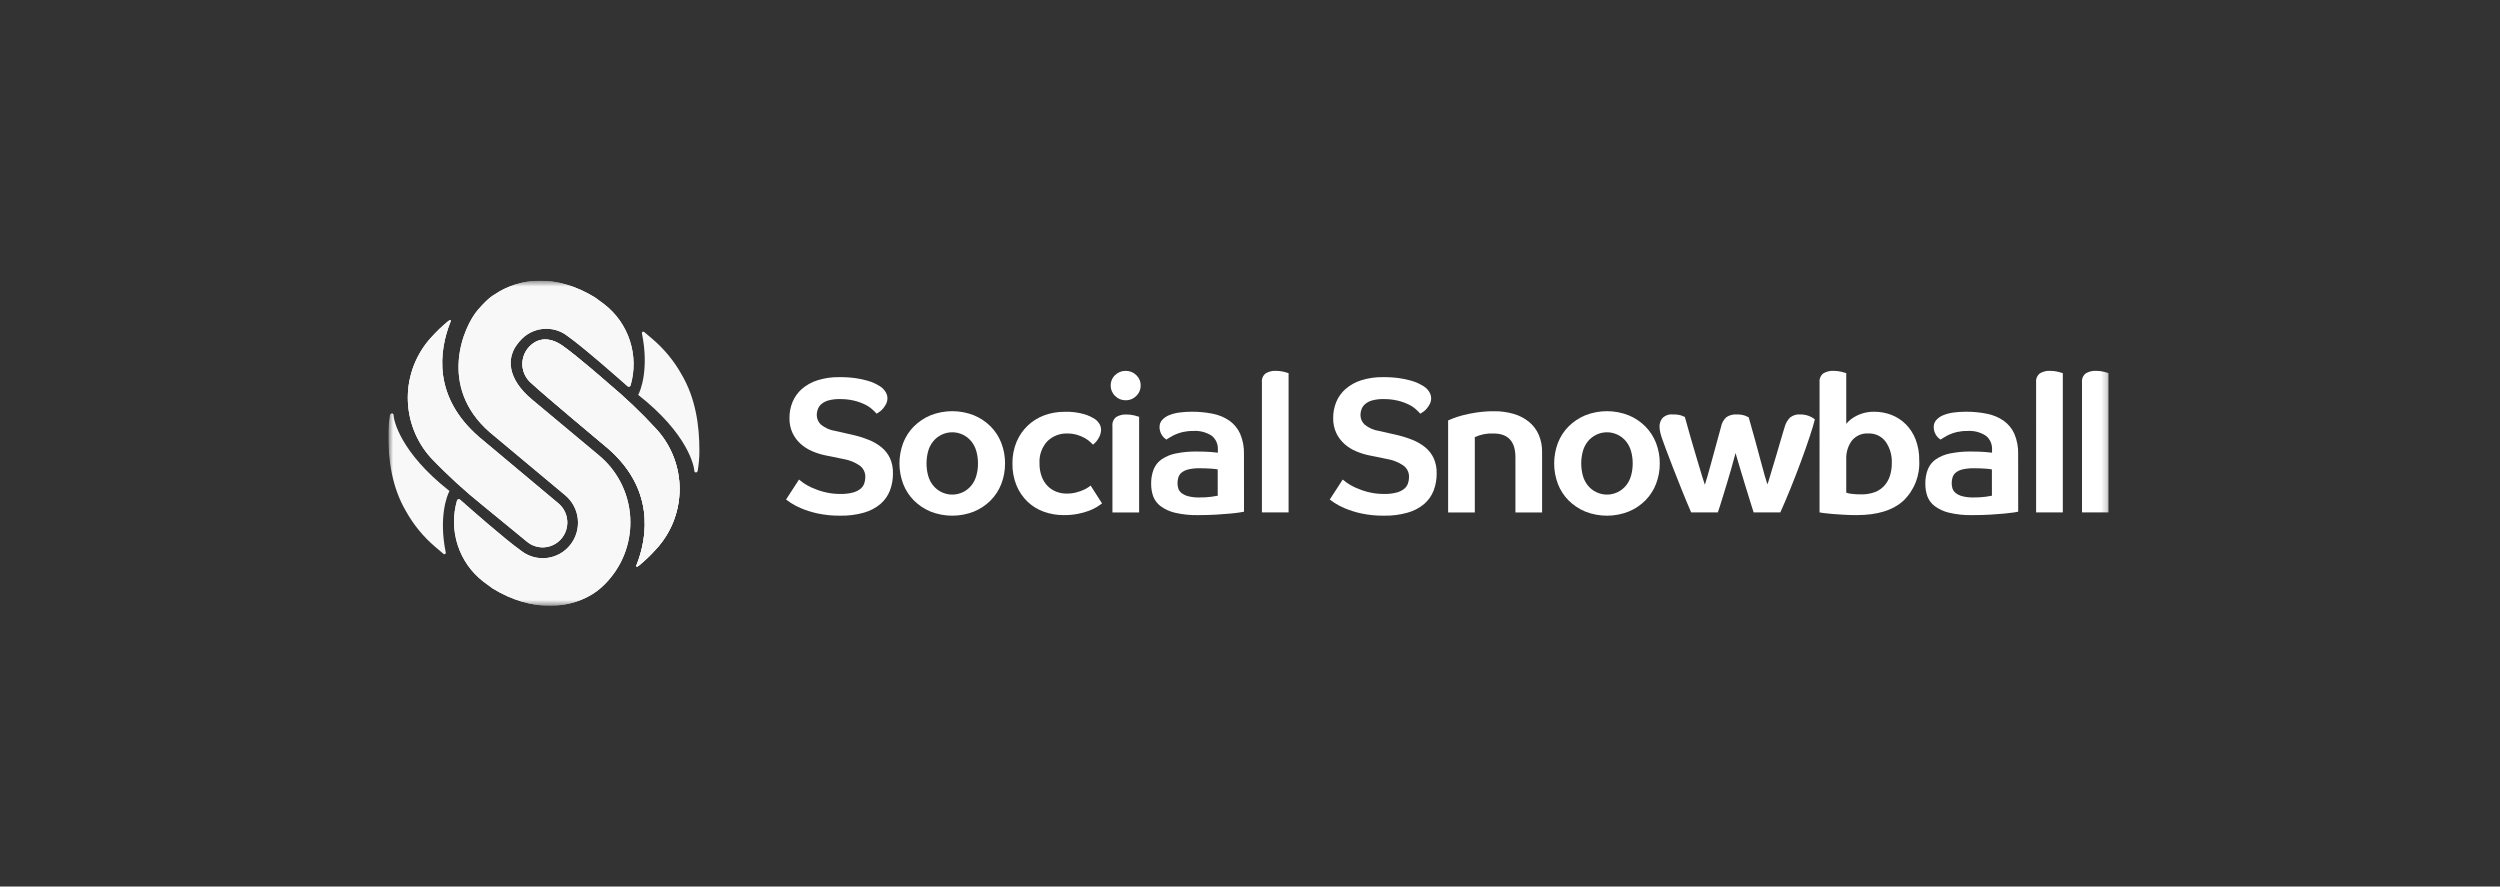 <svg width="423" height="150" viewBox="0 0 423 150" fill="none" xmlns="http://www.w3.org/2000/svg">
<rect x="0" y="0" width="423" height="150" fill="#333333" stroke="none"/>
<g clip-path="url(#clip0_5296_15216)">
<mask id="mask0_5296_15216" style="mask-type:luminance" maskUnits="userSpaceOnUse" x="65" y="47" width="292" height="56">
<path d="M356.797 47.504H65.699V102.504H356.797V47.504Z" fill="white"/>
</mask>
<g mask="url(#mask0_5296_15216)">
<path d="M102.851 64.796C102.851 64.796 97.712 60.275 95.188 58.506C93.108 57.049 90.927 56.981 89.307 58.949C88.625 59.808 88.303 60.902 88.411 61.998C88.519 63.093 89.046 64.102 89.882 64.81C91.585 66.453 102.85 75.862 102.85 75.862C110.615 82.6 109.728 90.585 107.644 95.767C107.723 95.983 107.872 95.848 108.123 95.678C109.127 94.853 110.069 93.953 110.94 92.985C113.523 90.231 114.969 86.59 114.985 82.801C115.001 79.012 113.586 75.358 111.028 72.582C108.475 69.808 105.743 67.207 102.851 64.796Z" fill="#F8F8F8"/>
<path opacity="0.5" d="M102.851 64.796C102.851 64.796 97.712 60.275 95.188 58.506C93.108 57.049 90.927 56.981 89.307 58.949C88.625 59.808 88.303 60.902 88.411 61.998C88.519 63.093 89.046 64.102 89.882 64.81C91.585 66.453 102.85 75.862 102.85 75.862C110.615 82.6 109.728 90.585 107.644 95.767C107.723 95.983 107.872 95.848 108.123 95.678C109.127 94.853 110.069 93.953 110.94 92.985C113.523 90.231 114.969 86.59 114.985 82.801C115.001 79.012 113.586 75.358 111.028 72.582C108.475 69.808 105.743 67.207 102.851 64.796Z" fill="#F8F8F8"/>
<g style="mix-blend-mode:screen" opacity="0.86">
<path d="M102.855 64.794C102.855 64.794 97.716 60.273 95.192 58.504C93.112 57.047 90.931 56.98 89.311 58.947C88.629 59.806 88.307 60.9 88.415 61.996C88.522 63.091 89.05 64.1 89.886 64.808C91.589 66.451 102.854 75.86 102.854 75.86C110.619 82.598 109.732 90.583 107.647 95.765C107.727 95.981 107.876 95.846 108.127 95.676C109.131 94.851 110.073 93.951 110.944 92.983C113.527 90.229 114.972 86.588 114.989 82.799C115.005 79.01 113.59 75.356 111.032 72.58C108.479 69.807 105.747 67.206 102.855 64.794Z" fill="#F8F8F8"/>
</g>
<path d="M81.739 85.561L89.094 91.593C89.509 91.953 89.991 92.228 90.511 92.4C91.031 92.573 91.58 92.641 92.126 92.6C92.672 92.559 93.205 92.41 93.694 92.161C94.183 91.912 94.619 91.569 94.976 91.151C95.334 90.733 95.606 90.247 95.777 89.723C95.948 89.199 96.016 88.646 95.975 88.095C95.934 87.544 95.786 87.007 95.54 86.514C95.293 86.022 94.953 85.582 94.538 85.222L81.042 73.924C73.277 67.187 74.199 59.454 76.287 54.276C76.255 54.103 76.05 54.168 75.808 54.365C74.804 55.191 73.862 56.091 72.991 57.058C70.441 59.828 69.016 63.463 69 67.242C68.984 71.022 70.377 74.669 72.904 77.461C75.666 80.357 78.618 83.063 81.739 85.561Z" fill="#F8F8F8"/>
<g style="mix-blend-mode:screen" opacity="0.5">
<path d="M81.743 85.561L89.098 91.593C89.513 91.953 89.995 92.228 90.515 92.4C91.035 92.573 91.584 92.641 92.13 92.6C92.676 92.559 93.209 92.41 93.698 92.161C94.187 91.912 94.623 91.569 94.98 91.151C95.337 90.733 95.61 90.247 95.781 89.723C95.952 89.199 96.02 88.646 95.979 88.095C95.938 87.544 95.79 87.007 95.544 86.514C95.297 86.022 94.956 85.582 94.541 85.222L81.046 73.924C73.281 67.187 74.203 59.454 76.291 54.276C76.259 54.103 76.053 54.168 75.812 54.365C74.808 55.191 73.866 56.091 72.995 57.058C70.445 59.828 69.02 63.463 69.004 67.242C68.988 71.022 70.381 74.669 72.908 77.461C75.67 80.357 78.622 83.063 81.743 85.561Z" fill="#F8F8F8"/>
</g>
<path d="M76.052 83.077C67.582 76.429 66.591 70.927 66.59 70.225C66.59 69.874 66.055 69.824 65.981 70.259C65.798 71.332 65.704 72.419 65.7 73.508C65.679 77.887 66.337 82.502 68.707 86.526C69.973 88.792 71.629 90.813 73.596 92.495C73.596 92.495 74.147 92.971 75.047 93.725C75.084 93.756 75.13 93.775 75.178 93.778C75.226 93.782 75.274 93.771 75.315 93.745C75.357 93.72 75.389 93.683 75.409 93.638C75.428 93.594 75.433 93.544 75.423 93.496C74.198 87.46 75.646 83.814 76.052 83.077Z" fill="#F8F8F8"/>
<path d="M107.984 66.815C116.454 73.463 117.442 78.916 117.48 79.66C117.498 80.011 117.981 80.068 118.055 79.633C118.238 78.56 118.333 77.473 118.337 76.385C118.357 72.004 117.7 67.39 115.33 63.367C114.064 61.1 112.408 59.079 110.44 57.397C110.44 57.397 109.89 56.922 108.99 56.168C108.953 56.137 108.907 56.118 108.859 56.114C108.811 56.11 108.763 56.122 108.722 56.147C108.68 56.172 108.648 56.209 108.628 56.254C108.609 56.299 108.604 56.348 108.614 56.396C109.838 62.432 108.391 66.078 107.984 66.815Z" fill="#F8F8F8"/>
<path d="M102.271 51.501C101.735 51.097 101.197 50.7 100.668 50.319C94.185 46.333 87.859 46.937 83.609 49.875C83.609 49.875 82.809 50.193 80.89 52.388C78.362 55.286 74.068 65.432 82.818 73.1L95.626 83.795C96.838 84.802 97.608 86.25 97.767 87.825C97.927 89.4 97.464 90.975 96.478 92.208C95.493 93.441 94.065 94.233 92.504 94.411C90.943 94.589 89.375 94.14 88.141 93.16C85.384 91.202 79.361 85.889 77.848 84.546C77.808 84.511 77.759 84.486 77.707 84.473C77.655 84.461 77.6 84.462 77.549 84.476C77.497 84.491 77.449 84.518 77.411 84.555C77.372 84.593 77.343 84.639 77.326 84.691C76.61 87.157 76.649 89.785 77.439 92.229C78.229 94.674 79.733 96.82 81.754 98.388C82.29 98.792 82.827 99.189 83.357 99.57C89.997 103.653 96.74 103.146 100.989 100.025C101.934 99.306 102.779 98.465 103.503 97.522C105.876 94.511 106.981 90.682 106.583 86.858C106.184 83.034 104.313 79.52 101.371 77.072L90.032 67.609C85.836 64.109 85.627 60.537 87.668 58.055L87.889 57.785C88.868 56.592 90.269 55.83 91.796 55.662C93.323 55.495 94.855 55.934 96.066 56.888C98.819 58.842 104.694 64.028 106.178 65.349C106.218 65.385 106.266 65.41 106.318 65.422C106.37 65.434 106.424 65.433 106.475 65.419C106.527 65.405 106.574 65.378 106.612 65.341C106.651 65.304 106.68 65.258 106.696 65.206C107.413 62.739 107.375 60.111 106.585 57.666C105.795 55.221 104.291 53.074 102.27 51.505L102.271 51.501Z" fill="#F8F8F8"/>
<path d="M81.739 85.561L89.094 91.593C89.509 91.953 89.991 92.228 90.511 92.4C91.031 92.573 91.58 92.641 92.126 92.6C92.672 92.559 93.205 92.41 93.694 92.161C94.183 91.912 94.619 91.569 94.976 91.151C95.334 90.733 95.606 90.247 95.777 89.723C95.948 89.199 96.016 88.646 95.975 88.095C95.934 87.544 95.786 87.007 95.54 86.514C95.293 86.022 94.953 85.582 94.537 85.222L81.042 73.924C73.277 67.187 74.199 59.454 76.287 54.276C76.255 54.103 76.05 54.168 75.808 54.365C74.804 55.191 73.862 56.091 72.991 57.058C70.441 59.828 69.016 63.463 69 67.242C68.984 71.022 70.377 74.669 72.904 77.461C75.666 80.357 78.618 83.063 81.739 85.561Z" fill="#F8F8F8"/>
<path d="M102.851 64.796C102.851 64.796 97.712 60.275 95.188 58.506C93.108 57.049 90.927 56.981 89.307 58.949C88.625 59.808 88.303 60.902 88.411 61.998C88.519 63.093 89.046 64.102 89.882 64.81C91.585 66.453 102.85 75.862 102.85 75.862C110.615 82.6 109.728 90.585 107.644 95.767C107.708 95.979 107.922 95.838 108.123 95.678C109.127 94.853 110.069 93.953 110.94 92.985C113.523 90.231 114.969 86.59 114.985 82.801C115.001 79.012 113.586 75.358 111.028 72.582C108.475 69.809 105.743 67.207 102.851 64.796Z" fill="#F8F8F8"/>
<path d="M102.271 51.501C101.735 51.097 101.197 50.7 100.668 50.319C94.185 46.333 87.859 46.937 83.609 49.875C83.609 49.875 82.809 50.193 80.89 52.388C78.362 55.286 74.068 65.432 82.818 73.1L95.626 83.795C96.838 84.802 97.608 86.25 97.767 87.825C97.927 89.4 97.464 90.975 96.478 92.208C95.493 93.441 94.065 94.233 92.504 94.411C90.943 94.589 89.375 94.14 88.141 93.16C85.384 91.202 79.361 85.889 77.848 84.546C77.808 84.511 77.759 84.486 77.707 84.473C77.655 84.461 77.6 84.462 77.549 84.476C77.497 84.491 77.449 84.518 77.411 84.555C77.372 84.593 77.343 84.639 77.326 84.691C76.61 87.157 76.649 89.785 77.439 92.229C78.229 94.674 79.733 96.82 81.754 98.388C82.29 98.792 82.827 99.189 83.357 99.57C89.997 103.653 96.74 103.146 100.989 100.025C101.934 99.306 102.779 98.465 103.503 97.522C105.876 94.511 106.981 90.682 106.583 86.858C106.184 83.034 104.313 79.52 101.371 77.072L90.032 67.609C85.836 64.109 85.627 60.537 87.668 58.055L87.894 57.779C88.872 56.586 90.273 55.825 91.8 55.658C93.326 55.491 94.857 55.931 96.066 56.885C98.822 58.841 104.695 64.035 106.181 65.348C106.221 65.384 106.269 65.409 106.32 65.42C106.372 65.433 106.426 65.431 106.477 65.417C106.528 65.403 106.575 65.377 106.613 65.34C106.651 65.303 106.68 65.257 106.696 65.206C107.414 62.739 107.376 60.11 106.586 57.665C105.797 55.219 104.293 53.071 102.271 51.502V51.501Z" fill="#F8F8F8"/>
<path d="M148.323 69.994C148.078 69.727 147.82 69.472 147.55 69.231C147.173 68.903 146.754 68.63 146.303 68.418C145.725 68.143 145.12 67.931 144.497 67.784C143.71 67.601 142.903 67.514 142.095 67.524C141.448 67.508 140.803 67.585 140.177 67.751C139.74 67.867 139.333 68.078 138.984 68.368C138.71 68.605 138.5 68.906 138.371 69.246C138.255 69.558 138.195 69.888 138.194 70.221C138.195 70.523 138.256 70.821 138.376 71.098C138.495 71.374 138.669 71.624 138.887 71.83C139.596 72.412 140.449 72.788 141.354 72.919L144.095 73.536C145.073 73.752 146.033 74.045 146.965 74.414C147.761 74.725 148.505 75.158 149.17 75.698C149.773 76.195 150.258 76.823 150.589 77.534C150.939 78.332 151.109 79.197 151.088 80.069C151.102 81.074 150.927 82.072 150.572 83.011C150.231 83.884 149.684 84.66 148.976 85.27C148.164 85.948 147.219 86.447 146.203 86.733C144.897 87.103 143.544 87.278 142.188 87.253C140.9 87.27 139.614 87.144 138.353 86.879C137.405 86.676 136.477 86.388 135.58 86.017C134.962 85.763 134.368 85.453 133.806 85.09C133.376 84.798 133.107 84.608 133 84.521L135.192 81.139C135.403 81.325 135.624 81.499 135.854 81.659C136.301 81.973 136.776 82.245 137.273 82.472C137.964 82.789 138.682 83.045 139.417 83.235C140.334 83.472 141.277 83.587 142.222 83.577C142.933 83.595 143.643 83.512 144.331 83.332C144.795 83.213 145.229 82.997 145.606 82.699C145.893 82.458 146.11 82.144 146.234 81.788C146.352 81.443 146.412 81.081 146.412 80.716C146.422 80.332 146.338 79.951 146.166 79.608C145.995 79.264 145.741 78.969 145.428 78.749C144.598 78.191 143.657 77.819 142.671 77.66L139.64 77.043C138.894 76.887 138.165 76.659 137.463 76.361C136.751 76.063 136.092 75.651 135.512 75.141C134.926 74.625 134.449 73.995 134.109 73.289C133.739 72.491 133.557 71.618 133.577 70.737C133.568 69.807 133.744 68.884 134.093 68.023C134.442 67.181 134.977 66.43 135.657 65.828C136.43 65.158 137.33 64.655 138.302 64.349C139.507 63.97 140.765 63.789 142.027 63.812C142.954 63.803 143.882 63.863 144.8 63.991C145.47 64.088 146.133 64.229 146.784 64.414C147.239 64.54 147.681 64.709 148.106 64.917C148.439 65.091 148.692 65.232 148.864 65.339C149.249 65.576 149.574 65.898 149.815 66.281C150.025 66.6 150.142 66.972 150.154 67.354C150.159 67.698 150.082 68.038 149.928 68.346C149.787 68.624 149.613 68.886 149.412 69.125C149.238 69.335 149.038 69.521 148.816 69.678C148.659 69.794 148.494 69.899 148.323 69.994Z" fill="white"/>
<path d="M170.053 78.413C170.062 79.597 169.849 80.772 169.424 81.875C169.021 82.923 168.406 83.875 167.618 84.671C166.809 85.479 165.85 86.119 164.797 86.556C162.433 87.488 159.808 87.488 157.444 86.556C156.39 86.119 155.432 85.479 154.622 84.671C153.834 83.875 153.219 82.923 152.816 81.875C151.978 79.645 151.978 77.182 152.816 74.952C153.22 73.904 153.835 72.952 154.622 72.156C155.432 71.349 156.391 70.709 157.444 70.271C159.808 69.339 162.433 69.339 164.797 70.271C165.85 70.709 166.808 71.349 167.618 72.156C168.406 72.952 169.021 73.904 169.424 74.952C169.849 76.055 170.062 77.23 170.053 78.413ZM165.473 78.413C165.479 77.716 165.386 77.021 165.199 76.349C165.034 75.745 164.749 75.181 164.36 74.692C163.968 74.207 163.474 73.817 162.913 73.549C162.353 73.281 161.74 73.142 161.12 73.142C160.499 73.142 159.887 73.281 159.326 73.549C158.766 73.817 158.271 74.207 157.879 74.692C157.49 75.181 157.205 75.745 157.04 76.349C156.675 77.701 156.675 79.126 157.04 80.477C157.205 81.082 157.49 81.646 157.879 82.135C158.271 82.62 158.766 83.01 159.326 83.278C159.887 83.546 160.499 83.685 161.12 83.685C161.74 83.685 162.353 83.546 162.913 83.278C163.474 83.01 163.968 82.62 164.36 82.135C164.749 81.646 165.034 81.081 165.199 80.477C165.387 79.806 165.481 79.111 165.476 78.413H165.473Z" fill="white"/>
<path d="M180.594 73.346C179.971 73.323 179.349 73.428 178.767 73.655C178.185 73.881 177.655 74.224 177.208 74.662C176.746 75.165 176.391 75.757 176.163 76.402C175.936 77.047 175.842 77.733 175.886 78.416C175.872 79.174 175.998 79.928 176.257 80.639C176.477 81.234 176.817 81.776 177.257 82.231C177.669 82.649 178.164 82.976 178.708 83.19C179.269 83.409 179.865 83.519 180.466 83.514C181.015 83.522 181.563 83.457 182.095 83.321C182.526 83.21 182.946 83.063 183.353 82.882C183.641 82.757 183.916 82.605 184.176 82.427C184.299 82.342 184.417 82.25 184.53 82.151L186.465 85.174C186.187 85.391 185.896 85.591 185.595 85.775C185.164 86.034 184.711 86.251 184.24 86.425C183.637 86.649 183.017 86.823 182.386 86.945C181.594 87.094 180.789 87.165 179.983 87.156C178.841 87.163 177.705 86.971 176.628 86.587C175.602 86.225 174.662 85.649 173.871 84.897C173.067 84.124 172.43 83.192 172 82.16C171.518 80.974 171.282 79.702 171.306 78.421C171.285 77.167 171.521 75.922 172 74.765C172.431 73.733 173.069 72.802 173.873 72.03C174.678 71.258 175.632 70.662 176.676 70.279C177.775 69.872 178.939 69.669 180.11 69.678C181.281 69.632 182.453 69.78 183.577 70.117C184.173 70.307 184.742 70.575 185.269 70.913C185.564 71.123 185.816 71.388 186.011 71.693C186.212 72.025 186.312 72.409 186.299 72.798C186.276 73.227 186.155 73.644 185.944 74.017C185.701 74.49 185.361 74.906 184.945 75.235C184.836 75.127 184.665 74.966 184.429 74.752C184.156 74.51 183.859 74.297 183.542 74.118C183.139 73.892 182.711 73.712 182.268 73.582C181.724 73.421 181.16 73.341 180.594 73.346Z" fill="white"/>
<path d="M192.998 65.221C193.003 65.552 192.939 65.881 192.811 66.186C192.684 66.49 192.494 66.765 192.256 66.993C192.019 67.231 191.737 67.418 191.427 67.544C191.116 67.67 190.784 67.731 190.45 67.724C190.12 67.729 189.794 67.666 189.489 67.541C189.184 67.415 188.908 67.228 188.676 66.993C188.437 66.766 188.248 66.491 188.12 66.186C187.992 65.881 187.929 65.552 187.934 65.221C187.928 64.892 187.991 64.566 188.119 64.263C188.247 63.961 188.437 63.689 188.676 63.466C188.91 63.234 189.187 63.051 189.492 62.929C189.796 62.806 190.122 62.745 190.45 62.751C190.782 62.743 191.114 62.803 191.424 62.926C191.734 63.048 192.016 63.232 192.256 63.466C192.495 63.689 192.685 63.961 192.813 64.264C192.941 64.566 193.004 64.892 192.998 65.221ZM188.224 72.082C188.192 71.793 188.234 71.5 188.347 71.232C188.46 70.965 188.64 70.731 188.87 70.554C189.387 70.25 189.981 70.103 190.579 70.132C191.041 70.128 191.501 70.183 191.95 70.294C192.369 70.403 192.632 70.479 192.74 70.521V86.707H188.225L188.224 72.082Z" fill="white"/>
<path d="M210.486 86.576C210.421 86.598 210.185 86.64 209.776 86.705C209.368 86.77 208.825 86.835 208.146 86.898C207.467 86.962 206.668 87.023 205.744 87.077C204.819 87.131 203.809 87.158 202.713 87.158C201.395 87.189 200.079 87.052 198.795 86.752C197.916 86.549 197.087 86.168 196.36 85.632C195.793 85.206 195.36 84.624 195.113 83.957C194.882 83.283 194.767 82.573 194.775 81.86C194.757 81.028 194.899 80.2 195.194 79.422C195.47 78.732 195.941 78.139 196.548 77.716C197.276 77.228 198.093 76.891 198.951 76.724C200.124 76.489 201.318 76.38 202.515 76.4C203.482 76.4 204.288 76.427 204.933 76.481C205.577 76.535 205.954 76.573 206.063 76.595V76.072C206.088 75.627 206.008 75.183 205.828 74.776C205.648 74.368 205.375 74.011 205.03 73.732C204.082 73.118 202.961 72.832 201.837 72.919C201.263 72.912 200.689 72.972 200.128 73.098C199.691 73.198 199.265 73.339 198.854 73.52C198.541 73.658 198.24 73.82 197.951 74.003C197.704 74.166 197.505 74.291 197.355 74.377C197 74.152 196.707 73.841 196.504 73.471C196.301 73.102 196.194 72.686 196.194 72.264C196.184 71.814 196.345 71.378 196.645 71.046C196.982 70.686 197.395 70.408 197.854 70.233C198.414 70.013 198.999 69.866 199.596 69.794C200.264 69.707 200.936 69.664 201.609 69.665C202.817 69.654 204.021 69.769 205.206 70.006C206.21 70.199 207.164 70.597 208.011 71.176C208.802 71.737 209.431 72.499 209.832 73.386C210.297 74.478 210.517 75.66 210.478 76.848L210.486 86.576ZM206.036 79.425C205.91 79.393 205.781 79.371 205.652 79.36C205.461 79.339 205.223 79.317 204.943 79.296C204.661 79.274 204.355 79.257 204.023 79.246C203.69 79.235 203.35 79.23 203.007 79.23C202.356 79.214 201.707 79.279 201.073 79.423C200.657 79.515 200.265 79.698 199.928 79.96C199.67 80.171 199.479 80.453 199.379 80.772C199.282 81.093 199.233 81.428 199.235 81.763C199.234 82.061 199.277 82.357 199.364 82.641C199.463 82.943 199.648 83.209 199.896 83.405C200.23 83.666 200.615 83.854 201.024 83.958C201.641 84.115 202.276 84.186 202.91 84.169C203.591 84.178 204.269 84.14 204.943 84.055C205.479 83.98 205.846 83.921 206.039 83.877L206.036 79.425Z" fill="white"/>
<path d="M213.515 64.696C213.481 64.407 213.524 64.114 213.637 63.846C213.75 63.578 213.93 63.345 214.159 63.168C214.675 62.864 215.27 62.717 215.868 62.746C216.329 62.742 216.791 62.796 217.239 62.908C217.659 63.016 217.922 63.092 218.029 63.135V86.702H213.515V64.696Z" fill="white"/>
<path d="M240.318 69.994C240.074 69.727 239.815 69.472 239.544 69.231C239.169 68.903 238.749 68.63 238.298 68.418C237.72 68.143 237.115 67.931 236.492 67.784C235.705 67.601 234.899 67.514 234.09 67.524C233.443 67.508 232.798 67.585 232.173 67.751C231.736 67.867 231.328 68.078 230.979 68.368C230.705 68.605 230.495 68.906 230.366 69.246C230.251 69.558 230.19 69.888 230.189 70.221C230.19 70.523 230.252 70.821 230.37 71.098C230.489 71.374 230.664 71.624 230.882 71.83C231.591 72.412 232.444 72.788 233.349 72.919L236.09 73.536C237.068 73.752 238.028 74.045 238.961 74.414C239.756 74.725 240.501 75.158 241.165 75.698C241.768 76.195 242.253 76.823 242.584 77.534C242.934 78.332 243.105 79.197 243.084 80.069C243.098 81.074 242.923 82.072 242.569 83.011C242.227 83.884 241.68 84.659 240.973 85.27C240.16 85.948 239.216 86.447 238.199 86.733C236.894 87.103 235.54 87.278 234.184 87.253C232.896 87.27 231.611 87.144 230.35 86.879C229.401 86.676 228.473 86.388 227.576 86.017C226.957 85.763 226.364 85.453 225.802 85.09C225.372 84.798 225.103 84.608 224.996 84.521L227.188 81.139C227.399 81.325 227.62 81.499 227.851 81.659C228.297 81.973 228.772 82.245 229.269 82.472C229.96 82.789 230.677 83.045 231.414 83.235C232.33 83.472 233.273 83.588 234.22 83.577C234.931 83.595 235.641 83.512 236.329 83.332C236.793 83.213 237.226 82.997 237.603 82.699C237.89 82.458 238.108 82.144 238.231 81.788C238.349 81.443 238.409 81.081 238.409 80.716C238.42 80.332 238.336 79.951 238.164 79.608C237.992 79.264 237.739 78.969 237.425 78.749C236.594 78.191 235.654 77.819 234.668 77.66L231.636 77.043C230.89 76.887 230.162 76.659 229.459 76.361C228.748 76.063 228.09 75.651 227.509 75.141C226.922 74.625 226.446 73.995 226.107 73.289C225.737 72.491 225.554 71.618 225.574 70.737C225.565 69.807 225.741 68.884 226.089 68.023C226.44 67.181 226.973 66.43 227.654 65.828C228.426 65.158 229.326 64.655 230.299 64.349C231.504 63.97 232.76 63.789 234.023 63.812C234.951 63.803 235.878 63.863 236.797 63.991C237.466 64.088 238.129 64.229 238.78 64.414C239.236 64.54 239.678 64.709 240.102 64.917C240.436 65.091 240.689 65.232 240.86 65.339C241.245 65.576 241.571 65.898 241.813 66.281C242.022 66.6 242.14 66.972 242.151 67.354C242.156 67.698 242.078 68.038 241.925 68.346C241.783 68.624 241.61 68.886 241.41 69.125C241.236 69.335 241.035 69.521 240.813 69.678C240.655 69.794 240.49 69.9 240.318 69.994Z" fill="white"/>
<path d="M256.41 86.706V77.378C256.41 74.691 255.173 73.347 252.701 73.347C251.613 73.292 250.527 73.504 249.537 73.965V86.706H245.023V71.136C245.109 71.093 245.367 70.985 245.796 70.812C246.339 70.602 246.893 70.423 247.457 70.275C248.243 70.071 249.04 69.909 249.843 69.792C250.831 69.646 251.829 69.575 252.827 69.581C253.944 69.569 255.059 69.722 256.132 70.036C257.066 70.305 257.936 70.758 258.696 71.368C259.403 71.95 259.966 72.69 260.34 73.53C260.743 74.457 260.94 75.46 260.921 76.471V86.714L256.41 86.706Z" fill="white"/>
<path d="M280.831 78.413C280.841 79.597 280.628 80.772 280.202 81.875C279.799 82.923 279.184 83.875 278.395 84.671C277.586 85.479 276.629 86.119 275.574 86.556C273.211 87.488 270.585 87.488 268.222 86.556C267.169 86.119 266.209 85.479 265.401 84.671C264.612 83.875 263.997 82.923 263.594 81.875C262.755 79.645 262.755 77.182 263.594 74.952C263.997 73.904 264.612 72.952 265.401 72.156C266.209 71.349 267.169 70.709 268.222 70.271C270.585 69.339 273.211 69.339 275.574 70.271C276.627 70.709 277.586 71.349 278.395 72.156C279.184 72.952 279.799 73.904 280.202 74.952C280.628 76.055 280.841 77.23 280.831 78.413ZM276.252 78.413C276.256 77.716 276.164 77.021 275.977 76.349C275.812 75.745 275.526 75.181 275.138 74.692C274.747 74.207 274.252 73.817 273.691 73.549C273.13 73.281 272.518 73.142 271.897 73.142C271.278 73.142 270.665 73.281 270.104 73.549C269.543 73.817 269.049 74.207 268.656 74.692C268.269 75.181 267.983 75.745 267.818 76.349C267.453 77.701 267.453 79.126 267.818 80.477C267.983 81.082 268.269 81.646 268.656 82.135C269.049 82.62 269.543 83.01 270.104 83.278C270.665 83.546 271.278 83.685 271.897 83.685C272.518 83.685 273.13 83.546 273.691 83.278C274.252 83.01 274.747 82.62 275.138 82.135C275.527 81.646 275.812 81.081 275.977 80.477C276.164 79.805 276.256 79.111 276.252 78.413Z" fill="white"/>
<path d="M281.306 74.451C281.167 74.078 281.049 73.698 280.95 73.313C280.847 72.932 280.793 72.539 280.789 72.143C280.79 71.641 280.959 71.154 281.269 70.761C281.501 70.524 281.786 70.343 282.098 70.233C282.412 70.123 282.746 70.087 283.075 70.128C283.571 70.105 284.069 70.171 284.542 70.321C284.725 70.384 284.903 70.46 285.075 70.548C285.44 71.892 285.805 73.186 286.171 74.432C286.537 75.678 286.871 76.811 287.172 77.829C287.472 78.847 287.735 79.725 287.962 80.462C288.187 81.199 288.354 81.719 288.461 82.023C288.676 81.394 289.015 80.23 289.476 78.528C289.939 76.827 290.515 74.72 291.203 72.206C291.317 71.587 291.628 71.022 292.09 70.597C292.597 70.251 293.204 70.085 293.815 70.126C294.296 70.104 294.776 70.169 295.234 70.319C295.455 70.401 295.67 70.498 295.879 70.609C296.267 71.953 296.626 73.236 296.959 74.46C297.292 75.684 297.594 76.8 297.862 77.808C298.131 78.815 298.368 79.682 298.571 80.408C298.777 81.134 298.932 81.649 299.04 81.954C299.178 81.603 299.296 81.245 299.394 80.881C299.544 80.362 299.722 79.771 299.926 79.11C300.132 78.449 300.341 77.75 300.556 77.013C300.77 76.277 300.974 75.578 301.169 74.916C301.362 74.255 301.533 73.67 301.684 73.162C301.834 72.653 301.941 72.301 302.007 72.106C302.175 71.554 302.474 71.052 302.878 70.643C303.383 70.251 304.016 70.065 304.651 70.123C304.972 70.12 305.292 70.158 305.603 70.237C305.857 70.3 306.105 70.387 306.344 70.497C306.52 70.577 306.686 70.674 306.843 70.787C306.973 70.883 307.047 70.944 307.068 70.965C306.918 71.615 306.634 72.574 306.214 73.842C305.795 75.11 305.307 76.502 304.746 78.019C304.187 79.536 303.597 81.064 302.973 82.602C302.35 84.141 301.77 85.506 301.232 86.697H296.716C296.63 86.44 296.503 86.039 296.334 85.494C296.164 84.95 295.976 84.343 295.769 83.674C295.564 83.002 295.349 82.303 295.124 81.577C294.899 80.851 294.688 80.158 294.495 79.497C294.303 78.836 294.131 78.256 293.978 77.757C293.827 77.259 293.719 76.89 293.656 76.652C293.593 76.869 293.49 77.243 293.351 77.774C293.21 78.305 293.042 78.906 292.85 79.578C292.658 80.25 292.448 80.958 292.221 81.704C291.993 82.449 291.778 83.153 291.576 83.816C291.371 84.478 291.188 85.068 291.027 85.587C290.866 86.106 290.743 86.475 290.656 86.693H286.141C285.626 85.501 285.099 84.239 284.563 82.906C284.025 81.572 283.53 80.321 283.079 79.152C282.628 77.981 282.241 76.968 281.917 76.112C281.595 75.256 281.391 74.702 281.306 74.451Z" fill="white"/>
<path d="M307.87 64.696C307.838 64.407 307.881 64.114 307.993 63.846C308.106 63.578 308.286 63.345 308.515 63.168C309.033 62.864 309.627 62.717 310.225 62.746C310.687 62.742 311.147 62.796 311.596 62.908C312.016 63.016 312.278 63.093 312.385 63.135V71.716C312.503 71.566 312.632 71.425 312.769 71.293C313.049 71.027 313.358 70.793 313.689 70.595C314.725 69.966 315.915 69.645 317.123 69.668C318.121 69.662 319.111 69.844 320.042 70.204C320.946 70.556 321.77 71.093 322.461 71.781C323.184 72.512 323.749 73.387 324.12 74.349C324.55 75.479 324.757 76.683 324.733 77.892C324.803 79.154 324.601 80.415 324.142 81.591C323.683 82.766 322.977 83.828 322.073 84.703C320.3 86.339 317.661 87.157 314.156 87.156C313.382 87.156 312.641 87.135 311.932 87.091C311.222 87.048 310.588 87.005 310.028 86.962C309.469 86.918 309.002 86.869 308.626 86.816C308.249 86.762 307.997 86.724 307.867 86.702L307.87 64.696ZM320.092 78.38C320.156 77.078 319.787 75.791 319.044 74.724C318.706 74.272 318.263 73.911 317.755 73.67C317.247 73.43 316.687 73.317 316.126 73.342C315.595 73.305 315.061 73.397 314.573 73.612C314.085 73.827 313.654 74.158 313.32 74.577C312.674 75.473 312.345 76.562 312.385 77.669V83.358C312.656 83.457 312.938 83.522 313.225 83.551C313.78 83.624 314.341 83.656 314.902 83.647C315.697 83.667 316.491 83.536 317.24 83.261C317.857 83.027 318.41 82.648 318.852 82.156C319.276 81.669 319.594 81.099 319.786 80.482C319.997 79.802 320.1 79.093 320.092 78.38Z" fill="white"/>
<path d="M341.477 86.576C341.414 86.597 341.176 86.641 340.767 86.705C340.36 86.77 339.816 86.834 339.139 86.898C338.461 86.963 337.66 87.022 336.736 87.077C335.812 87.132 334.802 87.159 333.705 87.158C332.387 87.189 331.07 87.052 329.786 86.752C328.907 86.549 328.08 86.168 327.351 85.632C326.785 85.206 326.352 84.624 326.105 83.957C325.873 83.283 325.759 82.573 325.767 81.86C325.75 81.028 325.892 80.2 326.186 79.422C326.462 78.732 326.933 78.139 327.54 77.716C328.268 77.228 329.085 76.891 329.943 76.724C331.115 76.489 332.311 76.38 333.506 76.4C334.473 76.4 335.279 76.427 335.925 76.481C336.57 76.535 336.945 76.573 337.053 76.595V76.072C337.078 75.627 336.998 75.183 336.818 74.776C336.64 74.368 336.366 74.011 336.021 73.732C335.073 73.118 333.951 72.832 332.829 72.919C332.253 72.912 331.68 72.972 331.12 73.098C330.682 73.198 330.256 73.339 329.845 73.52C329.533 73.658 329.231 73.82 328.942 74.003C328.694 74.166 328.496 74.291 328.345 74.377C327.991 74.152 327.697 73.841 327.495 73.471C327.292 73.102 327.185 72.686 327.185 72.264C327.174 71.814 327.337 71.378 327.636 71.046C327.972 70.685 328.387 70.407 328.846 70.233C329.405 70.013 329.99 69.866 330.587 69.794C331.255 69.707 331.927 69.664 332.6 69.665C333.808 69.654 335.012 69.769 336.196 70.006C337.2 70.199 338.155 70.597 339.002 71.176C339.793 71.737 340.421 72.499 340.824 73.386C341.286 74.478 341.508 75.66 341.469 76.848L341.477 86.576ZM337.027 79.425C336.901 79.393 336.774 79.371 336.644 79.36C336.452 79.339 336.216 79.317 335.934 79.296C335.654 79.274 335.346 79.257 335.015 79.246C334.681 79.235 334.343 79.23 333.998 79.23C333.349 79.214 332.698 79.279 332.064 79.423C331.648 79.515 331.258 79.698 330.92 79.96C330.662 80.171 330.472 80.453 330.371 80.772C330.273 81.093 330.225 81.428 330.226 81.763C330.226 82.061 330.269 82.357 330.356 82.641C330.455 82.943 330.639 83.209 330.887 83.405C331.223 83.666 331.606 83.854 332.016 83.958C332.633 84.115 333.267 84.186 333.903 84.169C334.582 84.178 335.261 84.14 335.934 84.055C336.472 83.98 336.837 83.921 337.031 83.877L337.027 79.425Z" fill="white"/>
<path d="M344.51 64.696C344.478 64.407 344.521 64.114 344.634 63.846C344.746 63.578 344.926 63.345 345.156 63.168C345.673 62.864 346.268 62.717 346.866 62.746C347.327 62.742 347.788 62.796 348.237 62.908C348.656 63.016 348.918 63.092 349.027 63.135V86.702H344.512L344.51 64.696Z" fill="white"/>
<path d="M352.276 64.696C352.244 64.406 352.286 64.114 352.398 63.846C352.512 63.578 352.692 63.345 352.921 63.168C353.439 62.864 354.032 62.717 354.63 62.746C355.092 62.742 355.553 62.796 356.001 62.908C356.421 63.016 356.684 63.092 356.792 63.135V86.702H352.278L352.276 64.696Z" fill="white"/>
</g>
</g>
<defs>
<clipPath id="clip0_5296_15216">
<rect width="291.098" height="55" fill="white" transform="translate(65.703 47.5)"/>
</clipPath>
</defs>
</svg>
